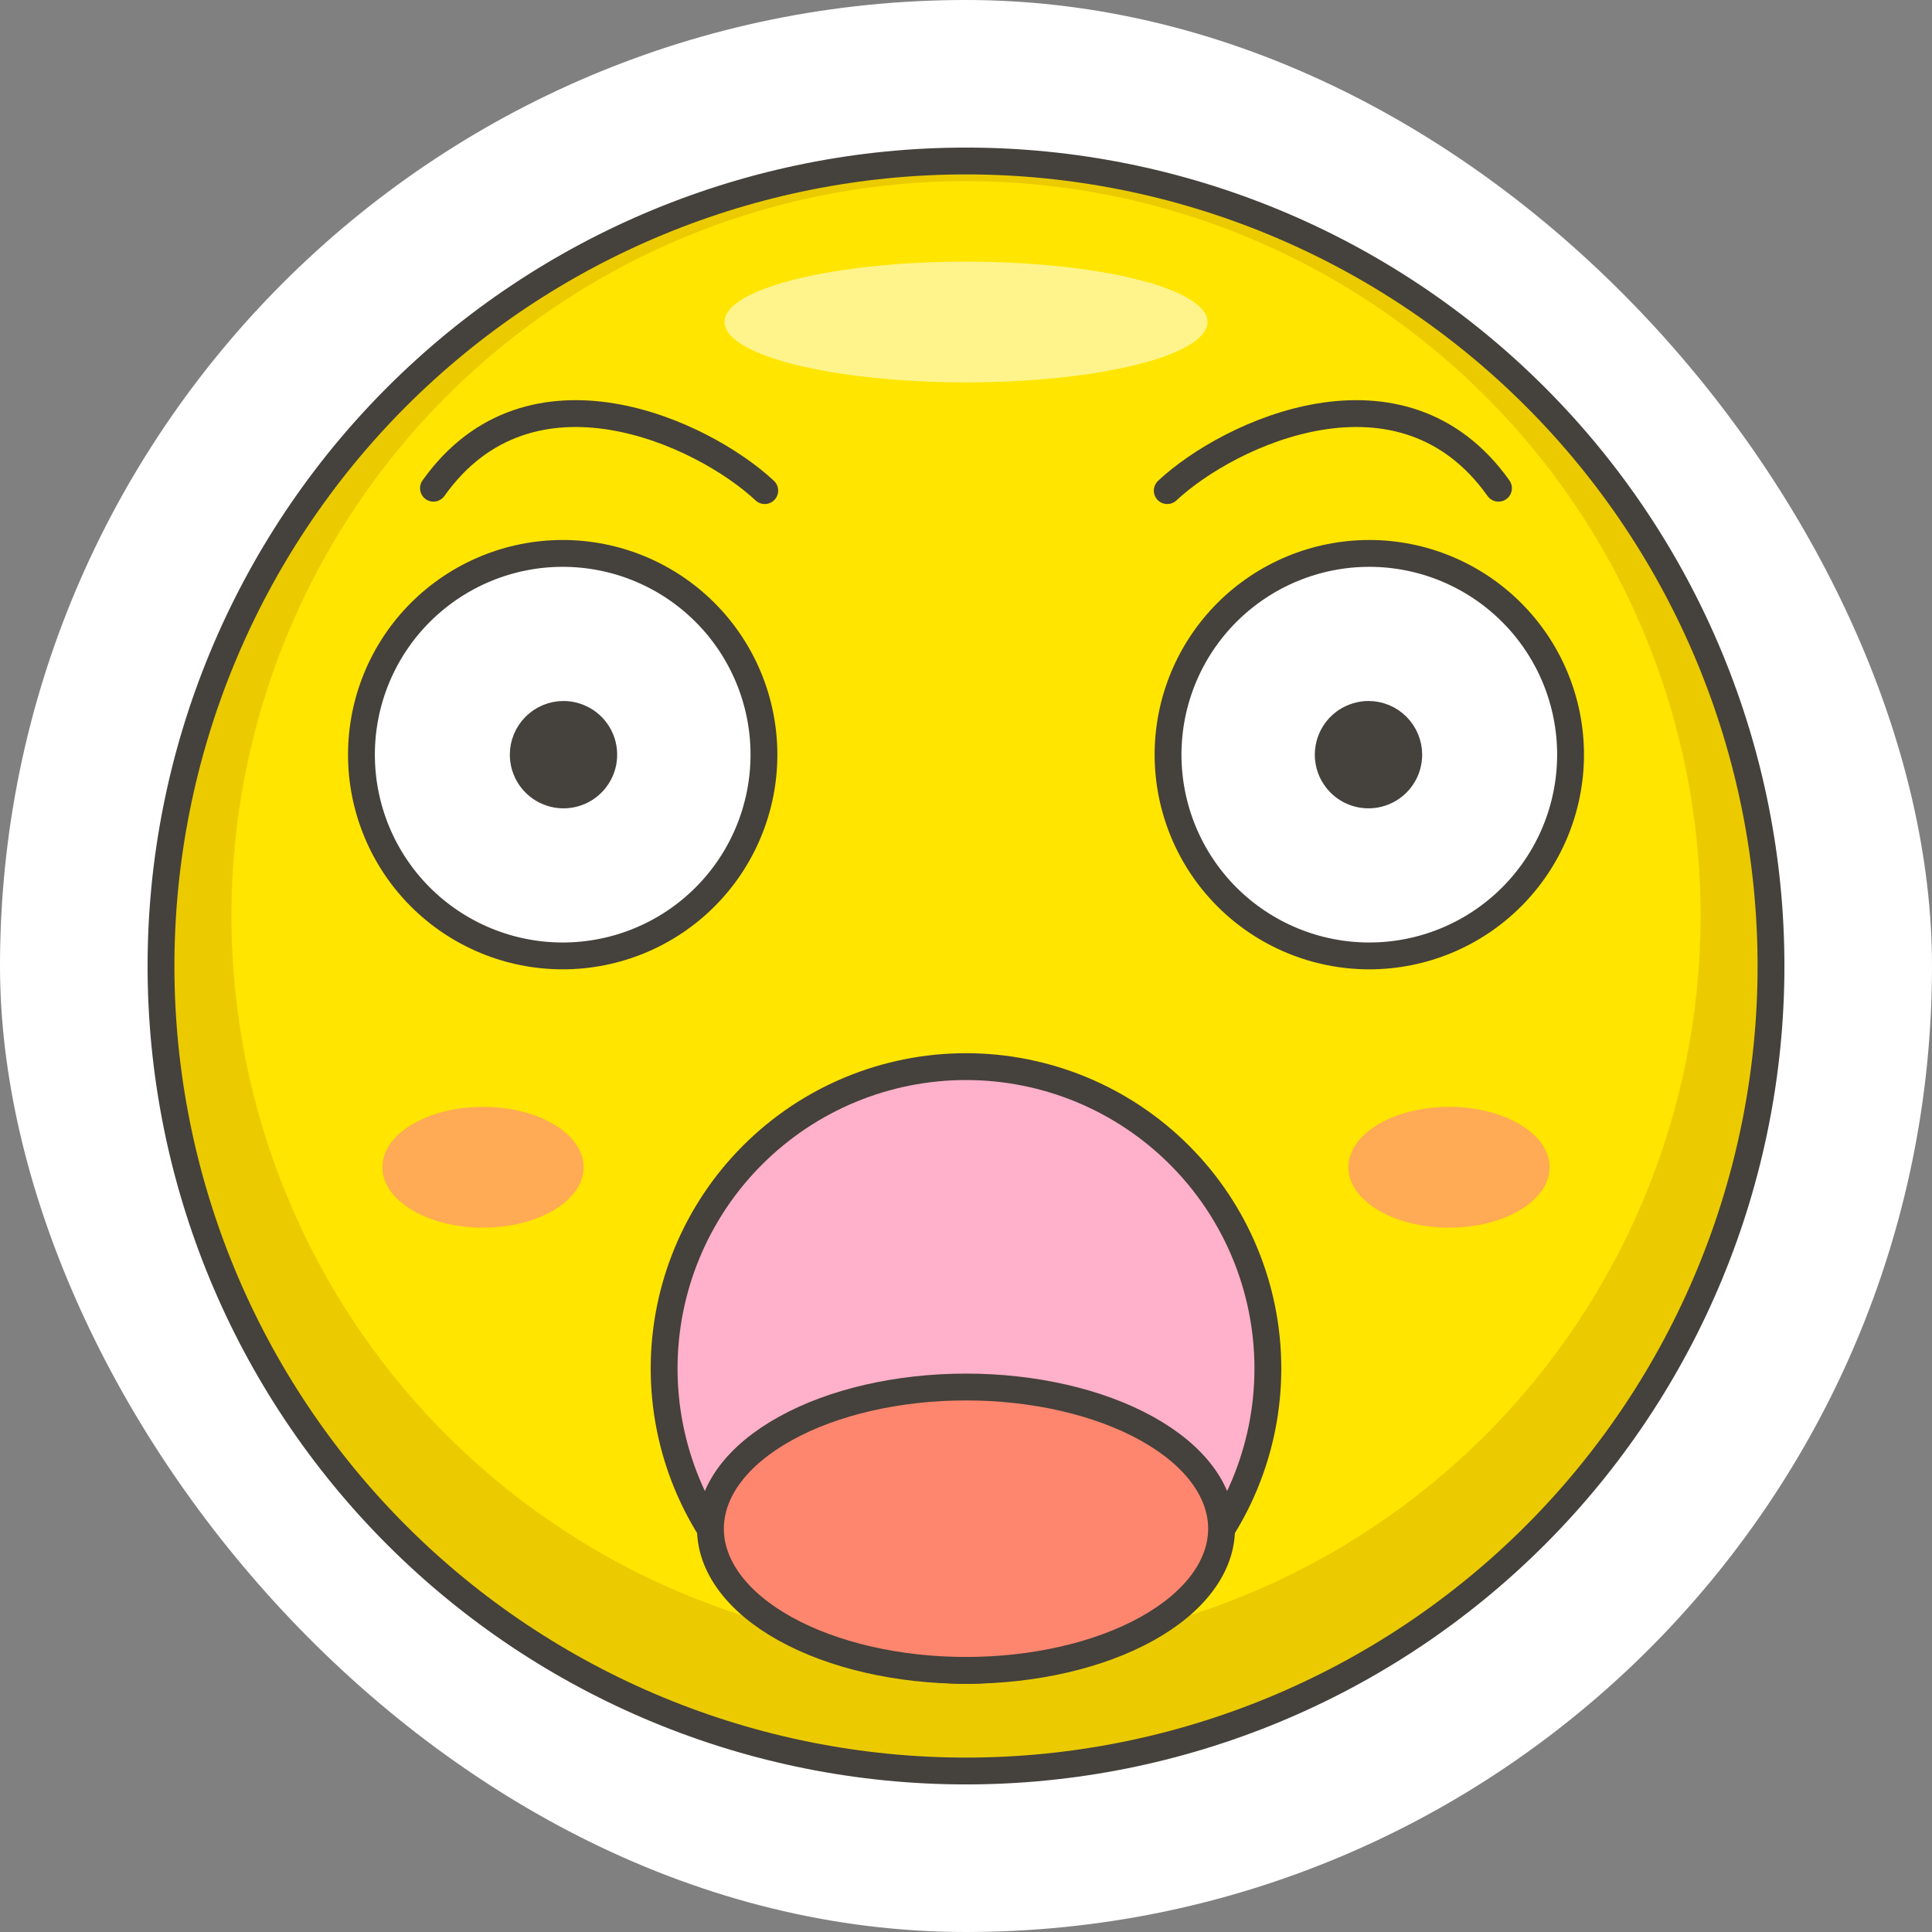 <svg width="36" height="36" viewBox="0 0 36 36" fill="none" xmlns="http://www.w3.org/2000/svg">
<rect x="0" y="0" width="36" height="36" fill="#808080" stroke="none"/>
<rect width="36" height="36" rx="18" fill="white"/>
<path d="M3 18C3 21.978 4.58 25.794 7.393 28.607C10.206 31.42 14.022 33 18 33C21.978 33 25.794 31.42 28.607 28.607C31.42 25.794 33 21.978 33 18C33 14.022 31.42 10.206 28.607 7.393C25.794 4.58 21.978 3 18 3C14.022 3 10.206 4.58 7.393 7.393C4.58 10.206 3 14.022 3 18Z" fill="#FFE500"/>
<path d="M18 3C15.033 3 12.133 3.88 9.666 5.528C7.2 7.176 5.277 9.519 4.142 12.26C3.006 15.001 2.709 18.017 3.288 20.926C3.867 23.836 5.296 26.509 7.393 28.607C9.491 30.704 12.164 32.133 15.074 32.712C17.983 33.291 20.999 32.993 23.74 31.858C26.481 30.723 28.824 28.8 30.472 26.334C32.12 23.867 33 20.967 33 18C33 14.022 31.42 10.206 28.607 7.393C25.794 4.58 21.978 3 18 3ZM18 30.75C15.293 30.75 12.646 29.947 10.396 28.443C8.145 26.939 6.39 24.802 5.354 22.3C4.318 19.799 4.047 17.047 4.576 14.392C5.104 11.737 6.407 9.298 8.321 7.384C10.236 5.47 12.675 4.166 15.33 3.638C17.985 3.11 20.737 3.381 23.238 4.417C25.739 5.453 27.877 7.207 29.381 9.458C30.885 11.709 31.688 14.355 31.688 17.062C31.688 20.693 30.245 24.174 27.678 26.741C25.112 29.308 21.63 30.75 18 30.75Z" fill="#EBCB00"/>
<path d="M13.5 6C13.5 6.298 13.974 6.585 14.818 6.795C15.662 7.006 16.806 7.125 18 7.125C19.194 7.125 20.338 7.006 21.182 6.795C22.026 6.585 22.5 6.298 22.5 6C22.5 5.702 22.026 5.415 21.182 5.205C20.338 4.994 19.194 4.875 18 4.875C16.806 4.875 15.662 4.994 14.818 5.205C13.974 5.415 13.5 5.702 13.5 6Z" fill="#FFF48C"/>
<path d="M3 18C3 21.978 4.58 25.794 7.393 28.607C10.206 31.42 14.022 33 18 33C21.978 33 25.794 31.42 28.607 28.607C31.42 25.794 33 21.978 33 18C33 14.022 31.42 10.206 28.607 7.393C25.794 4.58 21.978 3 18 3C14.022 3 10.206 4.58 7.393 7.393C4.58 10.206 3 14.022 3 18V18Z" stroke="#45413C" stroke-width="0.5" stroke-linecap="round" stroke-linejoin="round"/>
<path d="M28.875 21.75C28.875 22.372 28.035 22.875 27 22.875C25.965 22.875 25.125 22.372 25.125 21.75C25.125 21.128 25.965 20.625 27 20.625C28.035 20.625 28.875 21.128 28.875 21.75Z" fill="#FFAA54"/>
<path d="M7.125 21.75C7.125 22.372 7.965 22.875 9 22.875C10.035 22.875 10.875 22.372 10.875 21.75C10.875 21.128 10.035 20.625 9 20.625C7.965 20.625 7.125 21.128 7.125 21.75Z" fill="#FFAA54"/>
<path d="M12.375 25.5C12.375 26.992 12.968 28.423 14.023 29.477C15.077 30.532 16.508 31.125 18 31.125C19.492 31.125 20.923 30.532 21.977 29.477C23.032 28.423 23.625 26.992 23.625 25.5C23.625 24.008 23.032 22.577 21.977 21.523C20.923 20.468 19.492 19.875 18 19.875C16.508 19.875 15.077 20.468 14.023 21.523C12.968 22.577 12.375 24.008 12.375 25.5Z" fill="#FFB0CA" stroke="#45413C" stroke-width="0.5" stroke-linecap="round" stroke-linejoin="round"/>
<path d="M13.238 28.485C13.238 29.185 13.739 29.857 14.633 30.352C15.526 30.847 16.737 31.125 18 31.125C19.263 31.125 20.474 30.847 21.368 30.352C22.261 29.857 22.762 29.185 22.762 28.485C22.762 27.785 22.261 27.114 21.368 26.619C20.474 26.123 19.263 25.845 18 25.845C16.737 25.845 15.526 26.123 14.633 26.619C13.739 27.114 13.238 27.785 13.238 28.485Z" fill="#FF866E" stroke="#45413C" stroke-width="0.5" stroke-linecap="round" stroke-linejoin="round"/>
<path d="M6.735 14.062C6.735 15.057 7.13 16.011 7.833 16.714C8.537 17.417 9.491 17.812 10.485 17.812C11.48 17.812 12.434 17.417 13.137 16.714C13.84 16.011 14.235 15.057 14.235 14.062C14.235 13.068 13.84 12.114 13.137 11.411C12.434 10.708 11.48 10.312 10.485 10.312C9.491 10.312 8.537 10.708 7.833 11.411C7.13 12.114 6.735 13.068 6.735 14.062Z" fill="white" stroke="#45413C" stroke-width="0.5" stroke-linecap="round" stroke-linejoin="round"/>
<path d="M9.75 14.062C9.75 14.211 9.794 14.356 9.876 14.479C9.959 14.602 10.076 14.699 10.213 14.755C10.35 14.812 10.501 14.827 10.646 14.798C10.792 14.769 10.925 14.698 11.03 14.593C11.135 14.488 11.207 14.354 11.236 14.209C11.264 14.063 11.25 13.912 11.193 13.775C11.136 13.638 11.04 13.521 10.917 13.439C10.793 13.357 10.648 13.312 10.5 13.312C10.301 13.312 10.11 13.392 9.97 13.532C9.829 13.673 9.75 13.864 9.75 14.062Z" fill="#45413C" stroke="#45413C" stroke-width="0.5" stroke-linecap="round" stroke-linejoin="round"/>
<path d="M21.765 14.062C21.765 15.057 22.16 16.011 22.863 16.714C23.567 17.417 24.52 17.812 25.515 17.812C26.509 17.812 27.463 17.417 28.166 16.714C28.87 16.011 29.265 15.057 29.265 14.062C29.265 13.068 28.87 12.114 28.166 11.411C27.463 10.708 26.509 10.312 25.515 10.312C24.52 10.312 23.567 10.708 22.863 11.411C22.16 12.114 21.765 13.068 21.765 14.062Z" fill="white" stroke="#45413C" stroke-width="0.5" stroke-linecap="round" stroke-linejoin="round"/>
<path d="M26.25 14.062C26.25 14.211 26.206 14.356 26.124 14.479C26.041 14.602 25.924 14.699 25.787 14.755C25.65 14.812 25.499 14.827 25.354 14.798C25.208 14.769 25.075 14.698 24.97 14.593C24.865 14.488 24.793 14.354 24.764 14.209C24.735 14.063 24.75 13.912 24.807 13.775C24.864 13.638 24.96 13.521 25.083 13.439C25.207 13.357 25.352 13.312 25.5 13.312C25.699 13.312 25.89 13.392 26.03 13.532C26.171 13.673 26.25 13.864 26.25 14.062Z" fill="#45413C" stroke="#45413C" stroke-width="0.5" stroke-linecap="round" stroke-linejoin="round"/>
<path d="M14.25 9.142C13.095 8.062 9.877 6.562 8.077 9.097" stroke="#45413C" stroke-width="0.5" stroke-linecap="round" stroke-linejoin="round"/>
<path d="M21.75 9.142C22.905 8.062 26.122 6.562 27.922 9.097" stroke="#45413C" stroke-width="0.5" stroke-linecap="round" stroke-linejoin="round"/>
</svg>
